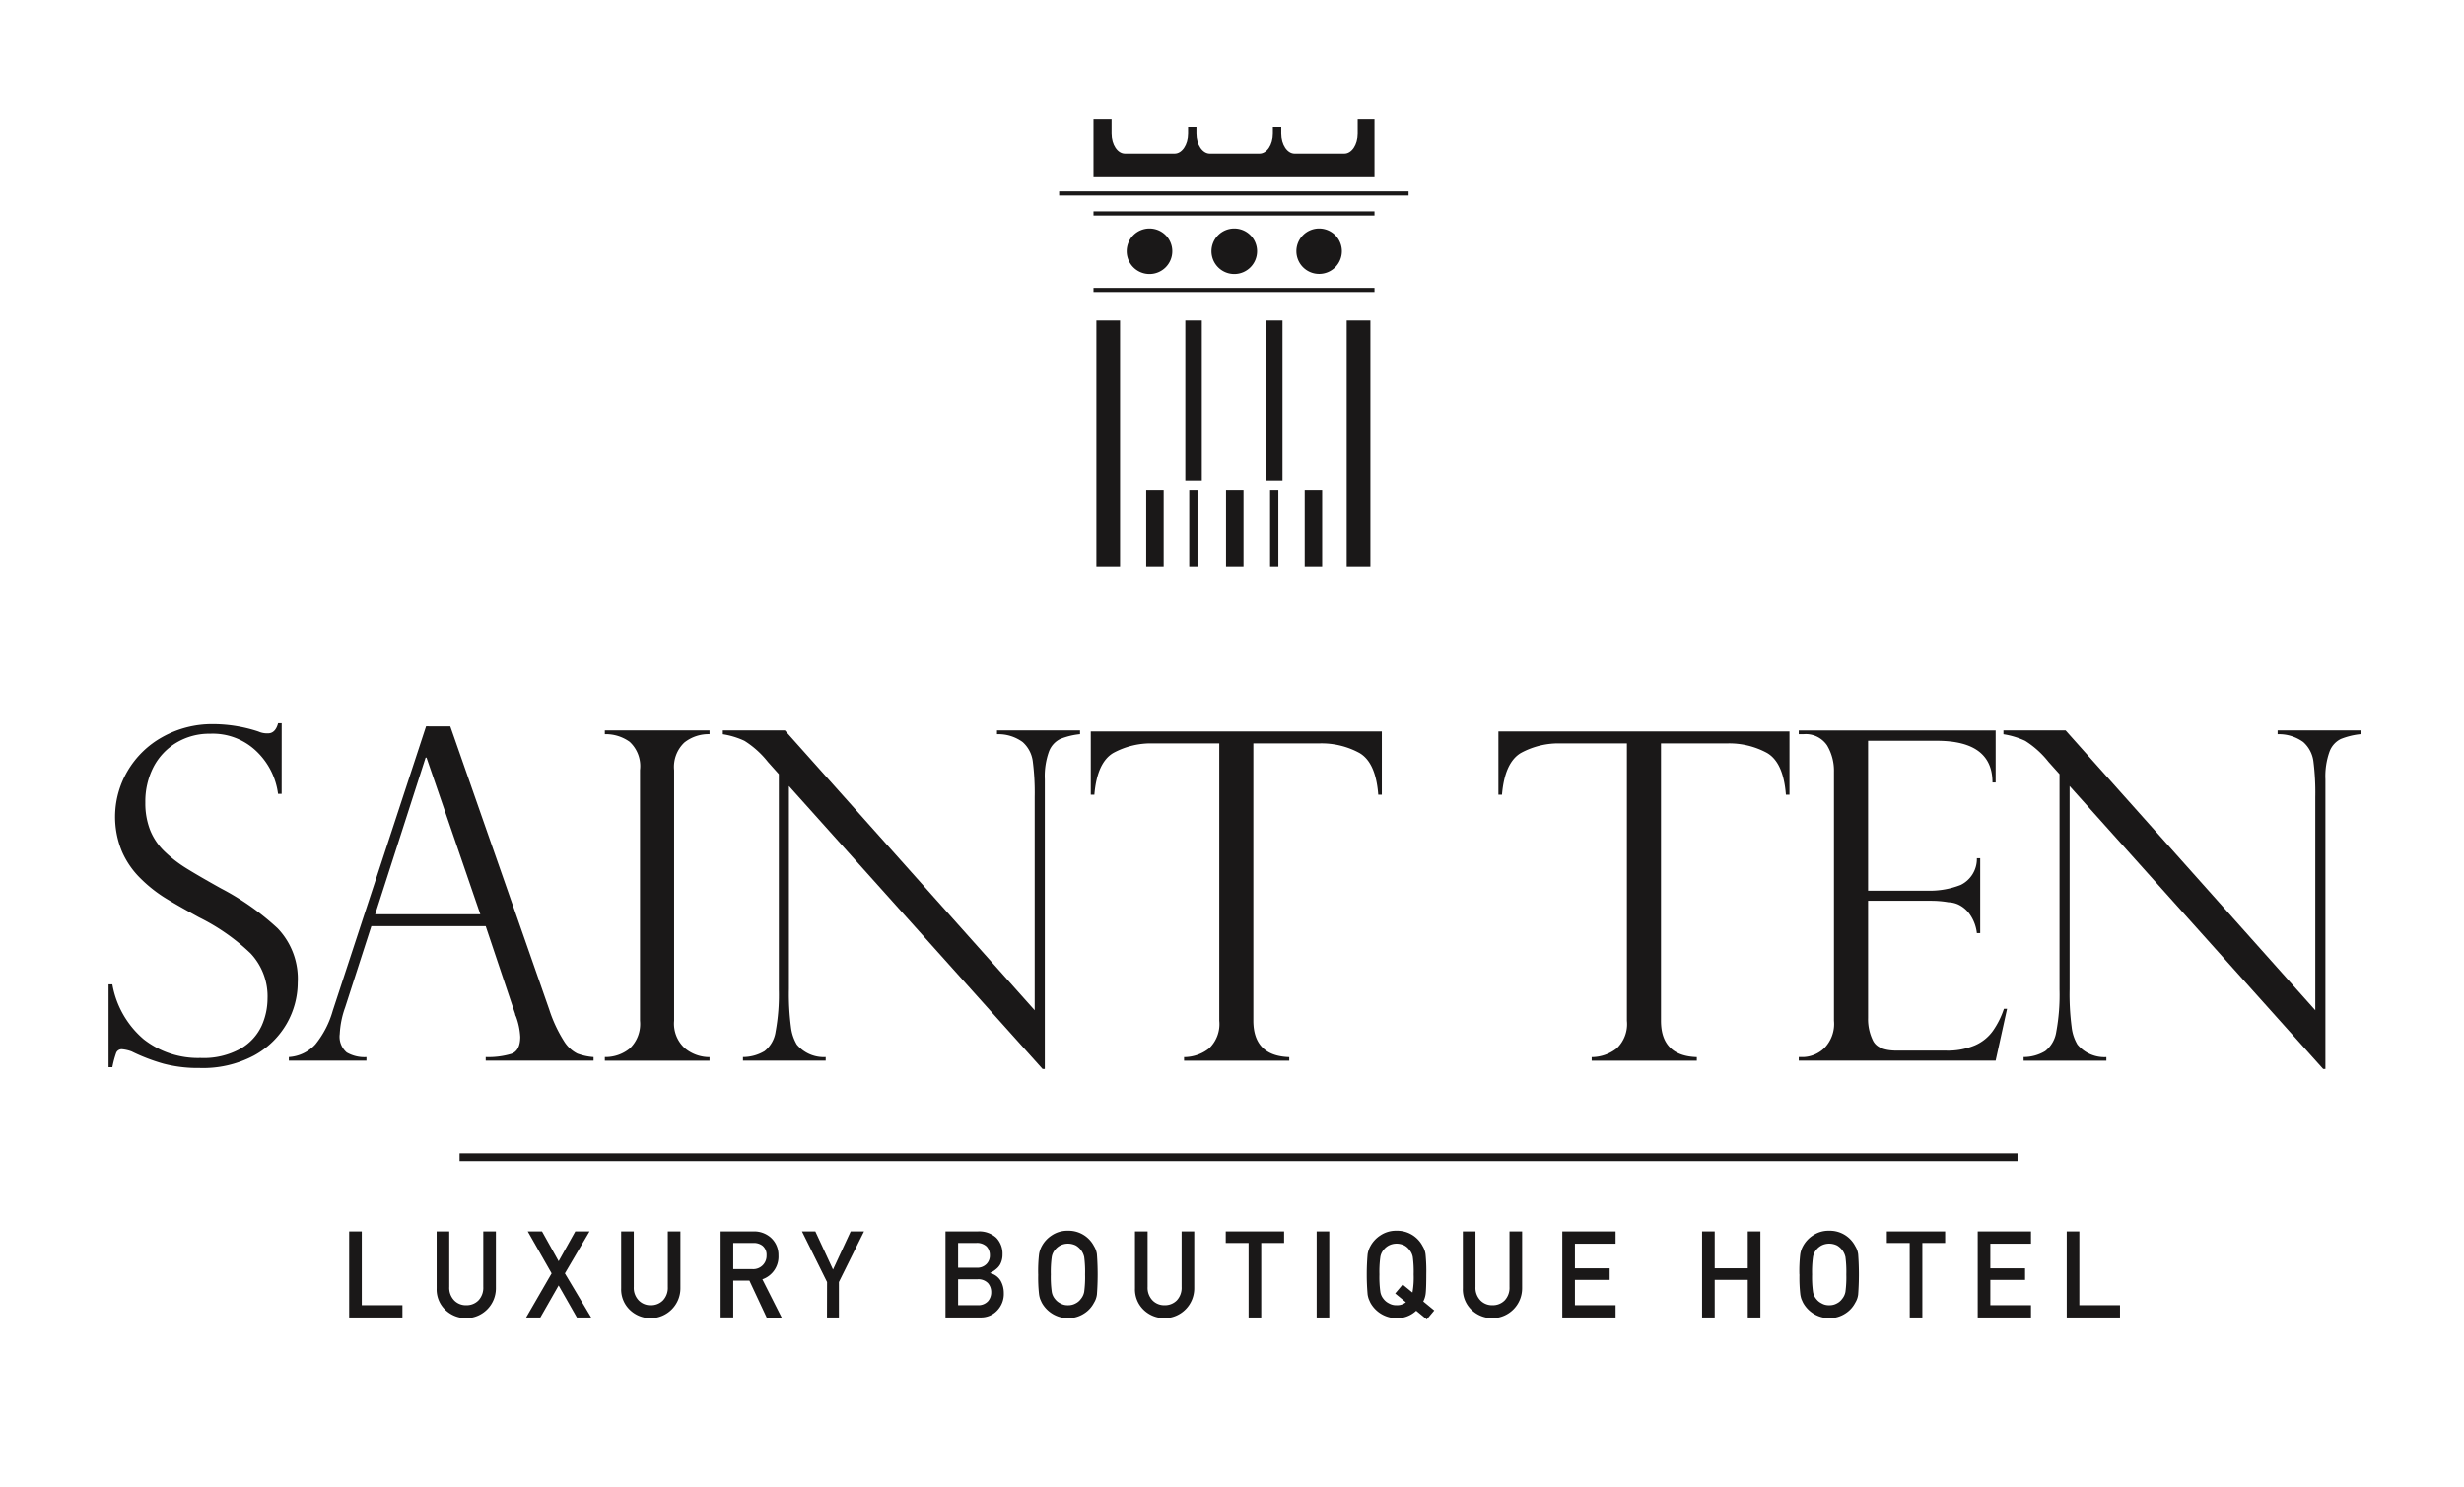 <svg xmlns="http://www.w3.org/2000/svg" xmlns:xlink="http://www.w3.org/1999/xlink" width="227" height="137" viewBox="0 0 227 137">
  <defs>
    <clipPath id="clip-path">
      <rect id="Rectangle_17" data-name="Rectangle 17" width="207.477" height="110.573" fill="none"/>
    </clipPath>
    <clipPath id="clip-Artboard_2">
      <rect width="227" height="137"/>
    </clipPath>
  </defs>
  <g id="Artboard_2" data-name="Artboard – 2" clip-path="url(#clip-Artboard_2)">
    <g id="Group_7" data-name="Group 7" transform="translate(10 11)">
      <rect id="Rectangle_3" data-name="Rectangle 3" width="143.526" height="0.715" transform="translate(32.339 95.269)" fill="#1a1818"/>
      <g id="Group_6" data-name="Group 6">
        <g id="Group_5" data-name="Group 5" clip-path="url(#clip-path)">
          <path id="Path_5" data-name="Path 5" d="M15.947,62.151h-.331a6.6,6.6,0,0,0-1.932-3.873,5.81,5.81,0,0,0-4.327-1.667,5.894,5.894,0,0,0-3.119.831,5.632,5.632,0,0,0-2.107,2.25,6.961,6.961,0,0,0-.743,3.266,6.789,6.789,0,0,0,.443,2.53A5.627,5.627,0,0,0,5.145,67.44,11.935,11.935,0,0,0,7.19,69.022q1.176.728,3.18,1.845a23.984,23.984,0,0,1,5.2,3.664,6.721,6.721,0,0,1,1.859,5.013,7.656,7.656,0,0,1-1,3.75,7.757,7.757,0,0,1-3.027,2.963,10.009,10.009,0,0,1-5.019,1.154,12.415,12.415,0,0,1-3.326-.4,17.178,17.178,0,0,1-2.933-1.128,3.358,3.358,0,0,0-.847-.2.549.549,0,0,0-.567.312A8.949,8.949,0,0,0,.35,87.334H0V79.706H.35a8.584,8.584,0,0,0,2.894,5.061,8.1,8.1,0,0,0,5.225,1.717,6.971,6.971,0,0,0,3.709-.865,4.725,4.725,0,0,0,1.931-2.11,6.178,6.178,0,0,0,.537-2.479,5.78,5.78,0,0,0-1.56-4.183,19.116,19.116,0,0,0-4.74-3.315q-2.19-1.2-3.243-1.86a12.89,12.89,0,0,1-2.138-1.714A7.868,7.868,0,0,1,1.24,67.469a8.333,8.333,0,0,1,.5-7.405,8.489,8.489,0,0,1,3.223-3.151,9.375,9.375,0,0,1,4.729-1.188,13.387,13.387,0,0,1,4.111.68,1.972,1.972,0,0,0,.888.169c.454,0,.765-.312.929-.931h.331Z" fill="#1a1818"/>
          <path id="Path_6" data-name="Path 6" d="M31.484,55.933,40.593,82a12.869,12.869,0,0,0,1.364,2.932,3.1,3.1,0,0,0,1.23,1.148,5.411,5.411,0,0,0,1.495.322v.33H34.747V86.4a7.377,7.377,0,0,0,2.356-.294c.55-.191.826-.715.826-1.567a6.322,6.322,0,0,0-.393-1.879.625.625,0,0,1-.082-.248L34.747,74.34H24.212L21.8,81.817a8.431,8.431,0,0,0-.5,2.459,1.907,1.907,0,0,0,.642,1.7,3.256,3.256,0,0,0,1.818.427v.33H16.611V86.4a3.611,3.611,0,0,0,2.448-1.172,8.692,8.692,0,0,0,1.6-3.107l8.594-26.193Zm-6.92,17.312h9.687L29.294,58.806h-.082Z" fill="#1a1818"/>
          <path id="Path_7" data-name="Path 7" d="M55.368,56.3v.35a3.578,3.578,0,0,0-2.314.765,3.084,3.084,0,0,0-.949,2.542v23.1a3.049,3.049,0,0,0,1.011,2.55,3.55,3.55,0,0,0,2.252.8v.329H45.722V86.4a3.517,3.517,0,0,0,2.283-.78,3.116,3.116,0,0,0,.958-2.569v-23.1a3.042,3.042,0,0,0-.958-2.6,3.774,3.774,0,0,0-2.283-.7V56.3Z" fill="#1a1818"/>
          <path id="Path_8" data-name="Path 8" d="M89.5,56.3v.35a6.621,6.621,0,0,0-1.827.445,2.1,2.1,0,0,0-1.045,1.179,6.726,6.726,0,0,0-.372,2.53V87.5h-.206L62.682,61.428V80.144a23.438,23.438,0,0,0,.186,3.469,4.083,4.083,0,0,0,.539,1.635A3.238,3.238,0,0,0,66.069,86.4v.329H58.447V86.4a3.878,3.878,0,0,0,1.994-.552,2.794,2.794,0,0,0,1.011-1.775,18.662,18.662,0,0,0,.3-3.891V60.332L60.741,59.2a8.528,8.528,0,0,0-2.15-1.935,7.366,7.366,0,0,0-2-.608V56.3H62.31L85.322,82.088V62.436a22.508,22.508,0,0,0-.177-3.3,2.857,2.857,0,0,0-.929-1.759,3.792,3.792,0,0,0-2.366-.722V56.3Z" fill="#1a1818"/>
          <path id="Path_9" data-name="Path 9" d="M90.491,56.4v5.83h.33c.164-1.983.75-3.268,1.744-3.853a7.26,7.26,0,0,1,3.71-.876h6.053V83.056a3.083,3.083,0,0,1-.943,2.55,3.733,3.733,0,0,1-2.3.8v.329h9.691v-.329q-3.3-.108-3.308-3.35V57.5h6.053a7.3,7.3,0,0,1,3.717.876q1.512.877,1.736,3.853h.33V56.4Z" fill="#1a1818"/>
          <path id="Path_10" data-name="Path 10" d="M128.044,56.4v5.83h.329c.164-1.983.75-3.268,1.744-3.853a7.265,7.265,0,0,1,3.71-.876h6.053V83.056a3.08,3.08,0,0,1-.943,2.55,3.738,3.738,0,0,1-2.3.8v.329h9.685v-.329q-3.3-.108-3.3-3.35V57.5h6.054a7.313,7.313,0,0,1,3.717.876q1.508.877,1.737,3.853h.329V56.4Z" fill="#1a1818"/>
          <path id="Path_11" data-name="Path 11" d="M155.714,56.655v-.35h18.138V61.1h-.292q0-3.842-5.122-3.841H162.1V71.072h5.579a7.744,7.744,0,0,0,2.955-.533,2.663,2.663,0,0,0,1.487-2.459h.309v6.9h-.309a3.747,3.747,0,0,0-.7-1.8,2.735,2.735,0,0,0-1.022-.838,2.407,2.407,0,0,0-.9-.206A9.285,9.285,0,0,0,167.942,72H162.1V82.809a4.478,4.478,0,0,0,.466,2.107c.312.591,1.029.89,2.159.89h4.523a6.472,6.472,0,0,0,2.687-.48A3.99,3.99,0,0,0,173.591,84a7.833,7.833,0,0,0,1.024-2.045h.289l-1.052,4.775H155.714v-.329h.415a2.955,2.955,0,0,0,1.9-.786,3.183,3.183,0,0,0,.928-2.564V60.128a4.581,4.581,0,0,0-.628-2.437,2.364,2.364,0,0,0-2.2-1.036Z" fill="#1a1818"/>
          <path id="Path_12" data-name="Path 12" d="M207.477,56.3v.35a6.694,6.694,0,0,0-1.829.445,2.106,2.106,0,0,0-1.043,1.179,6.744,6.744,0,0,0-.373,2.53V87.5h-.205L180.666,61.428V80.144a23.161,23.161,0,0,0,.186,3.469,4.028,4.028,0,0,0,.535,1.635,3.245,3.245,0,0,0,2.666,1.157v.329h-7.625V86.4a3.853,3.853,0,0,0,1.993-.552,2.789,2.789,0,0,0,1.016-1.775,18.662,18.662,0,0,0,.3-3.891V60.332L178.722,59.2a8.528,8.528,0,0,0-2.145-1.935,7.427,7.427,0,0,0-2.007-.608V56.3h5.724L203.3,82.088V62.436a22.86,22.86,0,0,0-.175-3.3,2.862,2.862,0,0,0-.929-1.759,3.8,3.8,0,0,0-2.366-.722V56.3Z" fill="#1a1818"/>
          <path id="Path_13" data-name="Path 13" d="M98,12.151a2.1,2.1,0,1,1-2.1-2.1,2.1,2.1,0,0,1,2.1,2.1" fill="#1a1818"/>
          <path id="Path_14" data-name="Path 14" d="M105.81,12.151a2.1,2.1,0,1,1-2.1-2.1,2.1,2.1,0,0,1,2.1,2.1" fill="#1a1818"/>
          <path id="Path_15" data-name="Path 15" d="M113.622,12.151a2.095,2.095,0,1,1-2.1-2.1,2.1,2.1,0,0,1,2.1,2.1" fill="#1a1818"/>
          <rect id="Rectangle_4" data-name="Rectangle 4" width="2.181" height="22.644" transform="translate(91.006 18.535)" fill="#1a1818"/>
          <rect id="Rectangle_5" data-name="Rectangle 5" width="2.186" height="22.644" transform="translate(114.065 18.535)" fill="#1a1818"/>
          <rect id="Rectangle_6" data-name="Rectangle 6" width="1.521" height="14.745" transform="translate(106.632 18.535)" fill="#1a1818"/>
          <rect id="Rectangle_7" data-name="Rectangle 7" width="25.886" height="0.379" transform="translate(90.741 15.527)" fill="#1a1818"/>
          <rect id="Rectangle_8" data-name="Rectangle 8" width="25.886" height="0.383" transform="translate(90.741 8.472)" fill="#1a1818"/>
          <rect id="Rectangle_9" data-name="Rectangle 9" width="32.193" height="0.381" transform="translate(87.575 6.628)" fill="#1a1818"/>
          <rect id="Rectangle_10" data-name="Rectangle 10" width="1.519" height="14.745" transform="translate(99.2 18.535)" fill="#1a1818"/>
          <rect id="Rectangle_11" data-name="Rectangle 11" width="1.608" height="7.041" transform="translate(95.596 34.138)" fill="#1a1818"/>
          <rect id="Rectangle_12" data-name="Rectangle 12" width="1.608" height="7.041" transform="translate(110.198 34.138)" fill="#1a1818"/>
          <rect id="Rectangle_13" data-name="Rectangle 13" width="1.611" height="7.041" transform="translate(102.95 34.138)" fill="#1a1818"/>
          <path id="Path_16" data-name="Path 16" d="M115.079,0V1.293c0,1.019-.551,1.847-1.229,1.847h-4.582c-.679,0-1.23-.828-1.23-1.847V.714h-.772v.579c0,1.019-.55,1.847-1.229,1.847h-4.581c-.679,0-1.232-.828-1.232-1.847V.714h-.77v.579c0,1.019-.556,1.847-1.235,1.847h-4.58c-.681,0-1.232-.828-1.232-1.847V0H90.741V5.327h25.886V0Z" fill="#1a1818"/>
          <rect id="Rectangle_14" data-name="Rectangle 14" width="0.762" height="7.041" transform="translate(107.01 34.138)" fill="#1a1818"/>
          <rect id="Rectangle_15" data-name="Rectangle 15" width="0.759" height="7.041" transform="translate(99.561 34.138)" fill="#1a1818"/>
          <path id="Path_17" data-name="Path 17" d="M22.167,102.464h1.163v6.8h3.745v1.131H22.167Z" fill="#1a1818"/>
          <path id="Path_18" data-name="Path 18" d="M30.226,102.463h1.163v5.117a1.666,1.666,0,0,0,.453,1.236,1.486,1.486,0,0,0,1.114.446,1.521,1.521,0,0,0,1.124-.446,1.69,1.69,0,0,0,.443-1.236v-5.117h1.163v5.243a2.753,2.753,0,0,1-4.659,1.987,2.609,2.609,0,0,1-.8-1.984Z" fill="#1a1818"/>
          <path id="Path_19" data-name="Path 19" d="M41.466,107.442l-1.685,2.952H38.47l2.349-4.063-2.2-3.867h1.316l1.532,2.75L43,102.464H44.31l-2.268,3.867,2.421,4.063H43.147Z" fill="#1a1818"/>
          <path id="Path_20" data-name="Path 20" d="M47.225,102.463h1.163v5.117a1.666,1.666,0,0,0,.453,1.236,1.486,1.486,0,0,0,1.114.446,1.521,1.521,0,0,0,1.124-.446,1.69,1.69,0,0,0,.443-1.236v-5.117h1.163v5.243a2.753,2.753,0,0,1-4.659,1.987,2.609,2.609,0,0,1-.8-1.984Z" fill="#1a1818"/>
          <path id="Path_21" data-name="Path 21" d="M56.388,102.464h3a2.315,2.315,0,0,1,1.567.522,2.138,2.138,0,0,1,.762,1.692,2.2,2.2,0,0,1-1.483,2.2l1.777,3.519H60.63L59.041,107h-1.49v3.389H56.388Zm1.163,3.476h1.764a1.224,1.224,0,0,0,1.305-1.265,1.075,1.075,0,0,0-.385-.9,1.308,1.308,0,0,0-.856-.245H57.551Z" fill="#1a1818"/>
          <path id="Path_22" data-name="Path 22" d="M66.194,107.131l-2.312-4.668h1.232l1.629,3.519,1.629-3.519H69.6l-2.314,4.667v3.264h-1.1Z" fill="#1a1818"/>
          <path id="Path_23" data-name="Path 23" d="M77.105,102.463h2.978a2.324,2.324,0,0,1,1.7.588,2.1,2.1,0,0,1,.575,1.539,1.888,1.888,0,0,1-.227.935,1.509,1.509,0,0,1-.347.4,2.456,2.456,0,0,1-.559.364v.022a1.554,1.554,0,0,1,.951.68,2.273,2.273,0,0,1,.3,1.148,2.2,2.2,0,0,1-.622,1.626,2.023,2.023,0,0,1-1.513.626H77.105Zm1.163,1.066v2.28H79.95a1.182,1.182,0,0,0,.939-.345,1.1,1.1,0,0,0,.305-.8,1.162,1.162,0,0,0-.305-.815,1.288,1.288,0,0,0-.939-.322Zm0,3.345v2.388h1.8a1.2,1.2,0,0,0,.95-.365,1.23,1.23,0,0,0,.3-.829,1.247,1.247,0,0,0-.3-.84,1.229,1.229,0,0,0-.95-.354Z" fill="#1a1818"/>
          <path id="Path_24" data-name="Path 24" d="M85.644,106.428a13.667,13.667,0,0,1,.079-1.853,2.247,2.247,0,0,1,.258-.758,2.706,2.706,0,0,1,.895-.975,2.581,2.581,0,0,1,1.511-.444,2.634,2.634,0,0,1,2.4,1.425,1.838,1.838,0,0,1,.268.756,24.661,24.661,0,0,1,0,3.687,1.848,1.848,0,0,1-.268.767,2.553,2.553,0,0,1-.873.969,2.689,2.689,0,0,1-1.528.457,2.76,2.76,0,0,1-2.406-1.426c-.057-.119-.107-.233-.154-.342a2.379,2.379,0,0,1-.1-.425,13.621,13.621,0,0,1-.079-1.838m1.163,0a9.792,9.792,0,0,0,.083,1.587,1.352,1.352,0,0,0,.3.67,1.373,1.373,0,0,0,.486.4,1.325,1.325,0,0,0,.707.18,1.394,1.394,0,0,0,.724-.18,1.3,1.3,0,0,0,.464-.4,1.415,1.415,0,0,0,.311-.67,10.2,10.2,0,0,0,.079-1.587,10.425,10.425,0,0,0-.079-1.6,1.658,1.658,0,0,0-.775-1.068,1.644,1.644,0,0,0-.724-.169,1.56,1.56,0,0,0-.707.169,1.5,1.5,0,0,0-.486.408,1.353,1.353,0,0,0-.3.66,10.011,10.011,0,0,0-.083,1.6" fill="#1a1818"/>
          <path id="Path_25" data-name="Path 25" d="M94.562,102.463h1.163v5.117a1.666,1.666,0,0,0,.453,1.236,1.486,1.486,0,0,0,1.114.446,1.521,1.521,0,0,0,1.124-.446,1.69,1.69,0,0,0,.443-1.236v-5.117h1.163v5.243a2.753,2.753,0,0,1-4.659,1.987,2.609,2.609,0,0,1-.8-1.984Z" fill="#1a1818"/>
          <path id="Path_26" data-name="Path 26" d="M105.03,103.529h-2.106v-1.066H108.3v1.066h-2.107v6.865H105.03Z" fill="#1a1818"/>
          <rect id="Rectangle_16" data-name="Rectangle 16" width="1.163" height="7.93" transform="translate(111.299 102.464)" fill="#1a1818"/>
          <path id="Path_27" data-name="Path 27" d="M120.469,109.771a2.551,2.551,0,0,1-1.811.688,2.762,2.762,0,0,1-2.407-1.425c-.056-.12-.107-.234-.153-.343a2.371,2.371,0,0,1-.105-.425,21.55,21.55,0,0,1,0-3.687,2.249,2.249,0,0,1,.258-.756,2.716,2.716,0,0,1,.9-.979,2.58,2.58,0,0,1,1.512-.446,2.637,2.637,0,0,1,2.4,1.425,1.852,1.852,0,0,1,.268.756,15.626,15.626,0,0,1,.069,1.849q0,1.234-.053,1.725a2.117,2.117,0,0,1-.226.761l1.014.832-.691.827Zm-1.935-1.593.691-.823.9.736a7.836,7.836,0,0,0,.111-1.663,10.424,10.424,0,0,0-.079-1.6,1.429,1.429,0,0,0-.311-.66,1.412,1.412,0,0,0-.465-.408,1.64,1.64,0,0,0-.723-.169,1.56,1.56,0,0,0-.707.169,1.493,1.493,0,0,0-.486.408,1.353,1.353,0,0,0-.3.66,10.011,10.011,0,0,0-.083,1.6,9.792,9.792,0,0,0,.083,1.587,1.352,1.352,0,0,0,.3.67,1.377,1.377,0,0,0,.486.4,1.334,1.334,0,0,0,.707.179,1.276,1.276,0,0,0,.861-.277Z" fill="#1a1818"/>
          <path id="Path_28" data-name="Path 28" d="M124.768,102.463h1.163v5.117a1.666,1.666,0,0,0,.453,1.236,1.486,1.486,0,0,0,1.114.446,1.521,1.521,0,0,0,1.124-.446,1.69,1.69,0,0,0,.443-1.236v-5.117h1.163v5.243a2.753,2.753,0,0,1-4.659,1.987,2.609,2.609,0,0,1-.8-1.984Z" fill="#1a1818"/>
          <path id="Path_29" data-name="Path 29" d="M133.93,102.464h4.908v1.131h-3.745v2.269h3.2v1.065h-3.2v2.334h3.745v1.131H133.93Z" fill="#1a1818"/>
          <path id="Path_30" data-name="Path 30" d="M151.017,106.928H147.97v3.465h-1.163v-7.93h1.163v3.4h3.047v-3.4h1.163v7.93h-1.163Z" fill="#1a1818"/>
          <path id="Path_31" data-name="Path 31" d="M155.77,106.428a13.669,13.669,0,0,1,.079-1.853,2.247,2.247,0,0,1,.258-.758,2.706,2.706,0,0,1,.9-.975,2.581,2.581,0,0,1,1.511-.444,2.634,2.634,0,0,1,2.4,1.425,1.838,1.838,0,0,1,.268.756,24.661,24.661,0,0,1,0,3.687,1.848,1.848,0,0,1-.268.767,2.553,2.553,0,0,1-.873.969,2.689,2.689,0,0,1-1.528.457,2.76,2.76,0,0,1-2.406-1.426c-.057-.119-.107-.233-.154-.342a2.379,2.379,0,0,1-.1-.425,13.623,13.623,0,0,1-.079-1.838m1.163,0a9.79,9.79,0,0,0,.083,1.587,1.352,1.352,0,0,0,.3.67,1.372,1.372,0,0,0,.486.4,1.325,1.325,0,0,0,.707.18,1.394,1.394,0,0,0,.724-.18,1.3,1.3,0,0,0,.464-.4,1.415,1.415,0,0,0,.311-.67,10.2,10.2,0,0,0,.079-1.587,10.425,10.425,0,0,0-.079-1.6,1.658,1.658,0,0,0-.775-1.068,1.644,1.644,0,0,0-.724-.169,1.56,1.56,0,0,0-.707.169,1.5,1.5,0,0,0-.486.408,1.353,1.353,0,0,0-.3.66,10.01,10.01,0,0,0-.083,1.6" fill="#1a1818"/>
          <path id="Path_32" data-name="Path 32" d="M165.933,103.529h-2.106v-1.066H169.2v1.066H167.1v6.865h-1.162Z" fill="#1a1818"/>
          <path id="Path_33" data-name="Path 33" d="M172.2,102.464h4.908v1.131h-3.745v2.269h3.2v1.065h-3.2v2.334h3.745v1.131H172.2Z" fill="#1a1818"/>
          <path id="Path_34" data-name="Path 34" d="M180.4,102.464h1.163v6.8h3.745v1.131H180.4Z" fill="#1a1818"/>
        </g>
      </g>
    </g>
  </g>
</svg>
